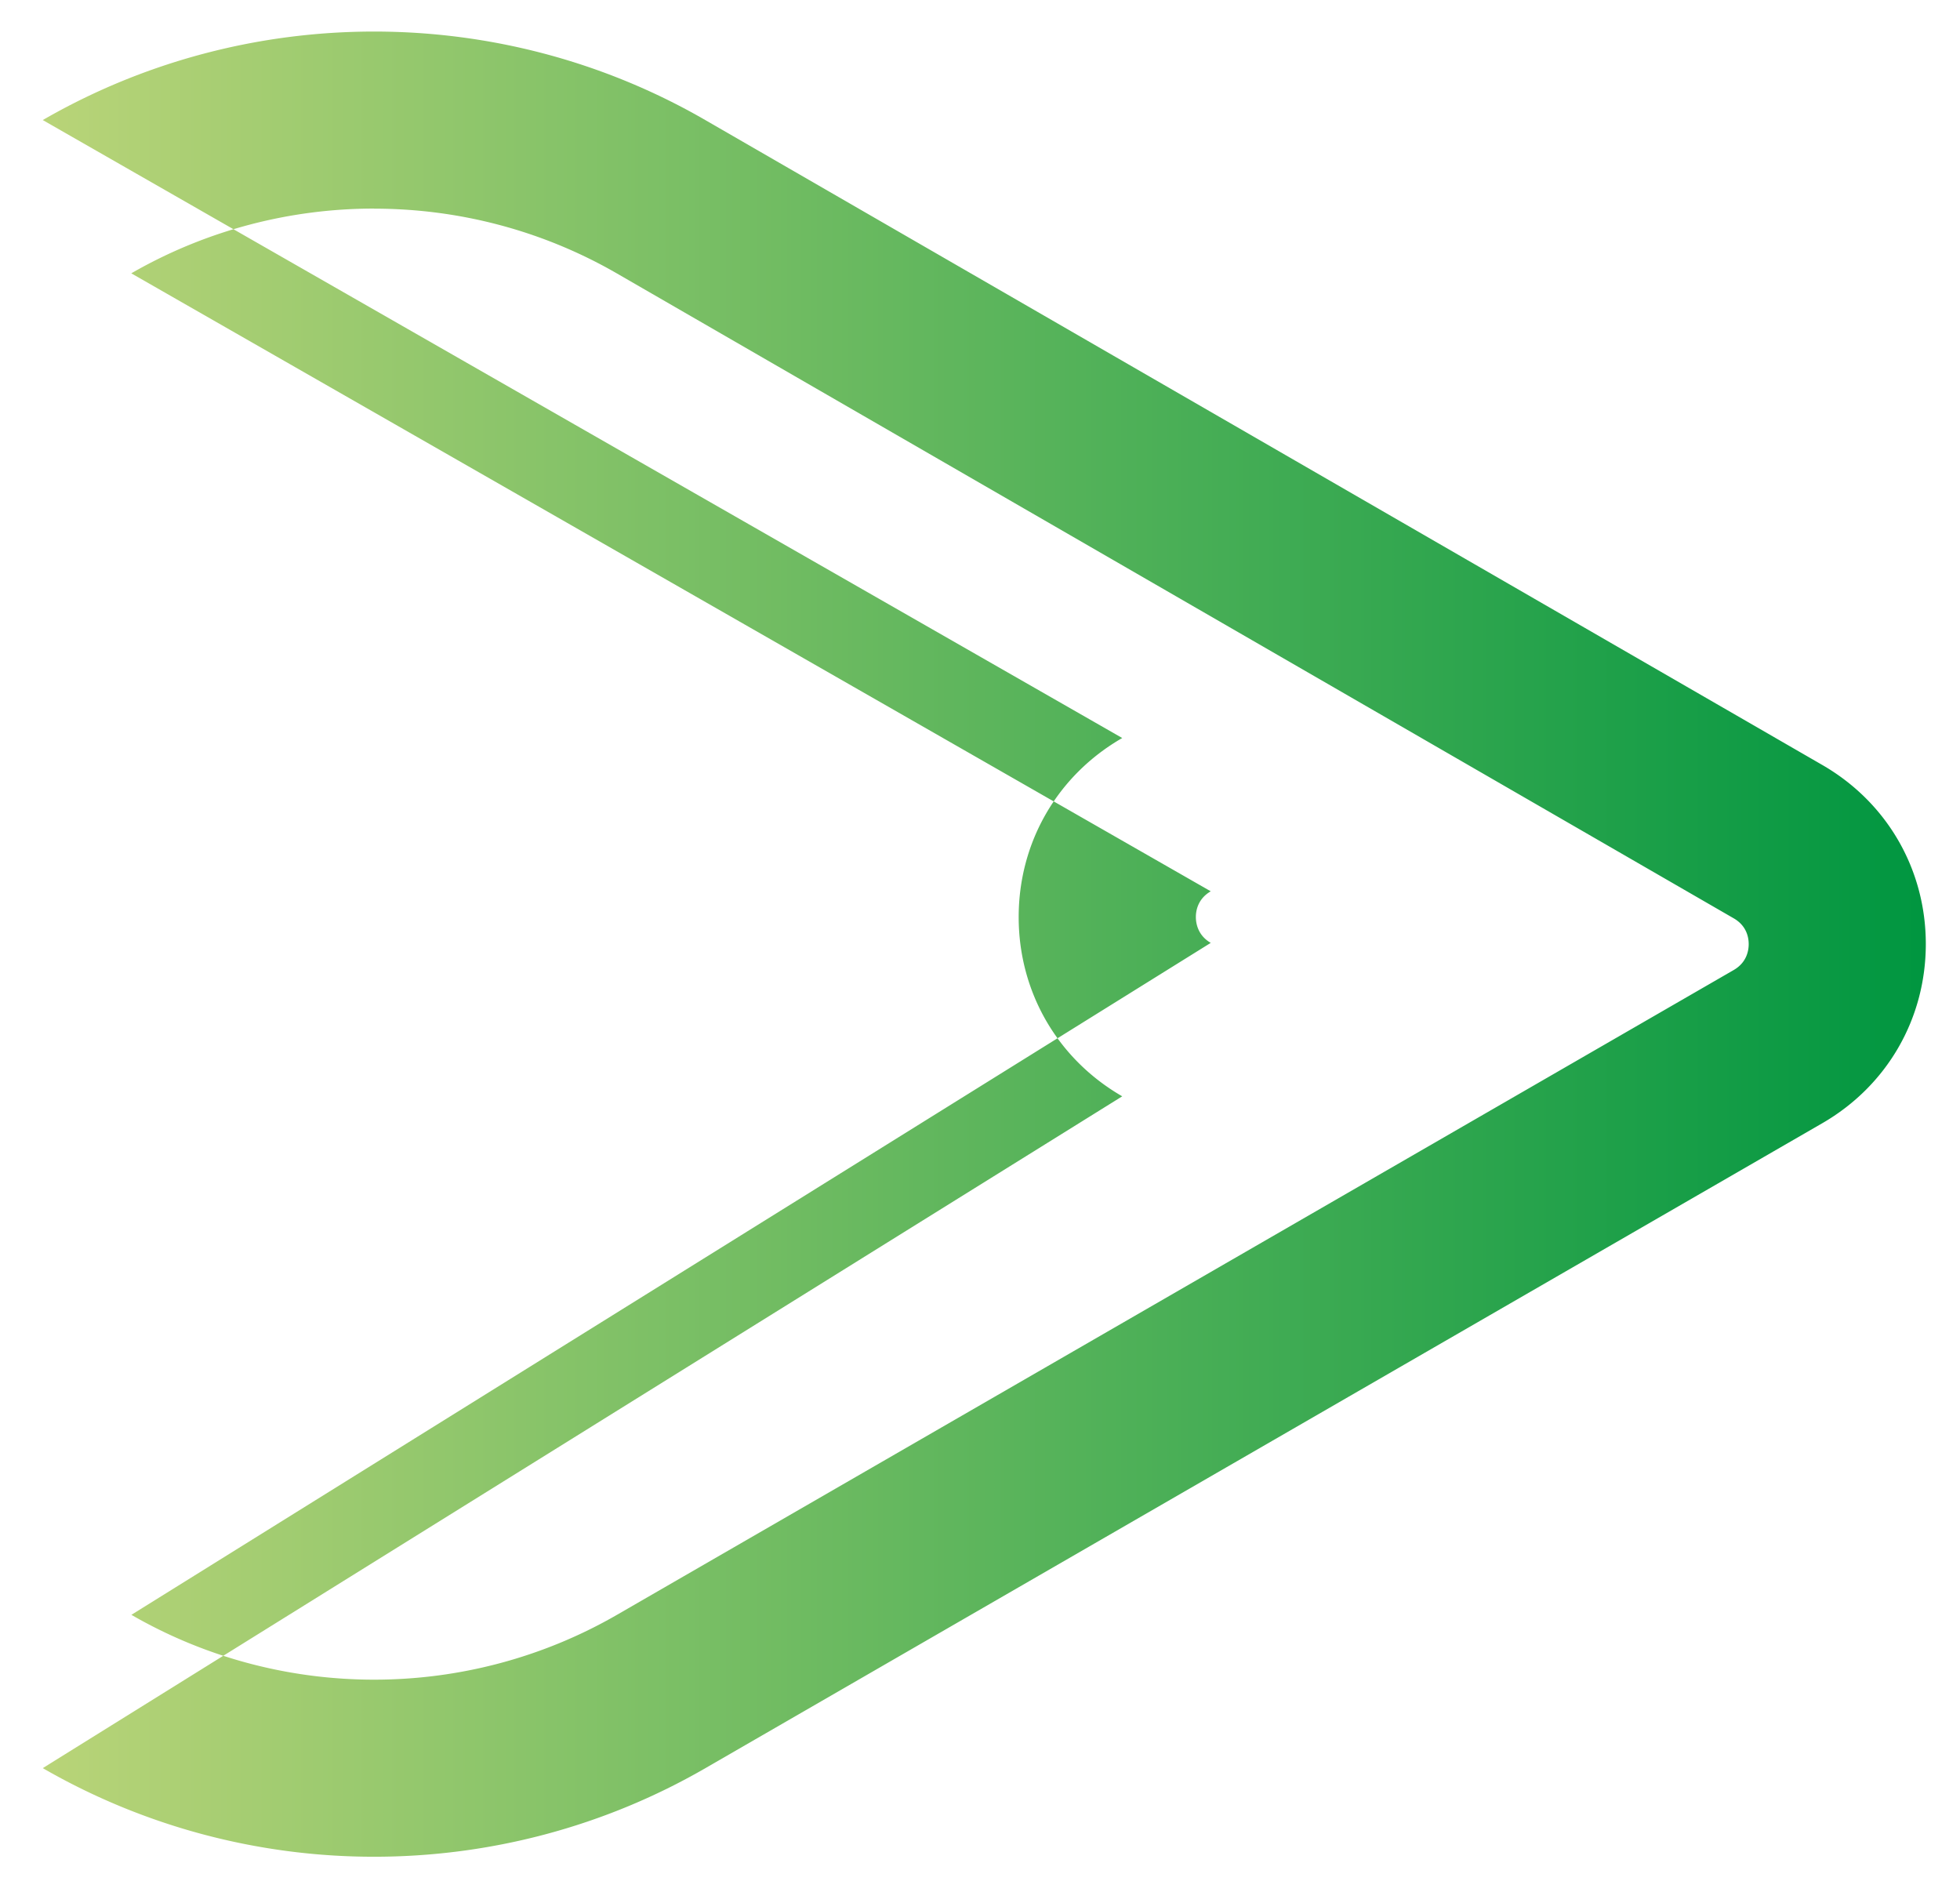 <svg data-name="Ñëîé 1" xmlns="http://www.w3.org/2000/svg" viewBox="0 0 242.47 234"><defs><linearGradient id="a" data-name="Degradado sin nombre 5" x1="5.29" y1="116.79" x2="238.24" y2="116.79" gradientUnits="userSpaceOnUse"><stop offset="0" stop-color="#b9d478"/><stop offset="1" stop-color="#009640"/></linearGradient></defs><path d="M46.28 229.67a81.97 81.97 0 01-40.99-10.96l133.54-83.1c-8.01-4.62-12.81-12.91-12.81-22.17s4.79-17.53 12.81-22.15L5.29 14.85C30.56.26 61.98.25 87.25 14.85l138.18 79.77c8.01 4.62 12.81 12.91 12.81 22.15s-4.79 17.54-12.81 22.17L87.27 218.71c-12.63 7.3-26.81 10.96-40.98 10.96zm0-203.87c-10.39 0-20.77 2.67-30.04 8.01l133.54 76.44c-1.6.93-1.84 2.4-1.84 3.18s.24 2.27 1.84 3.2L16.25 199.75h.01c18.51 10.69 41.52 10.69 60.06 0l138.17-79.77c1.6-.93 1.84-2.4 1.84-3.2s-.24-2.25-1.84-3.18L76.31 33.82c-9.27-5.35-19.65-8.01-30.03-8.01z" fill="url(#a)"/></svg>